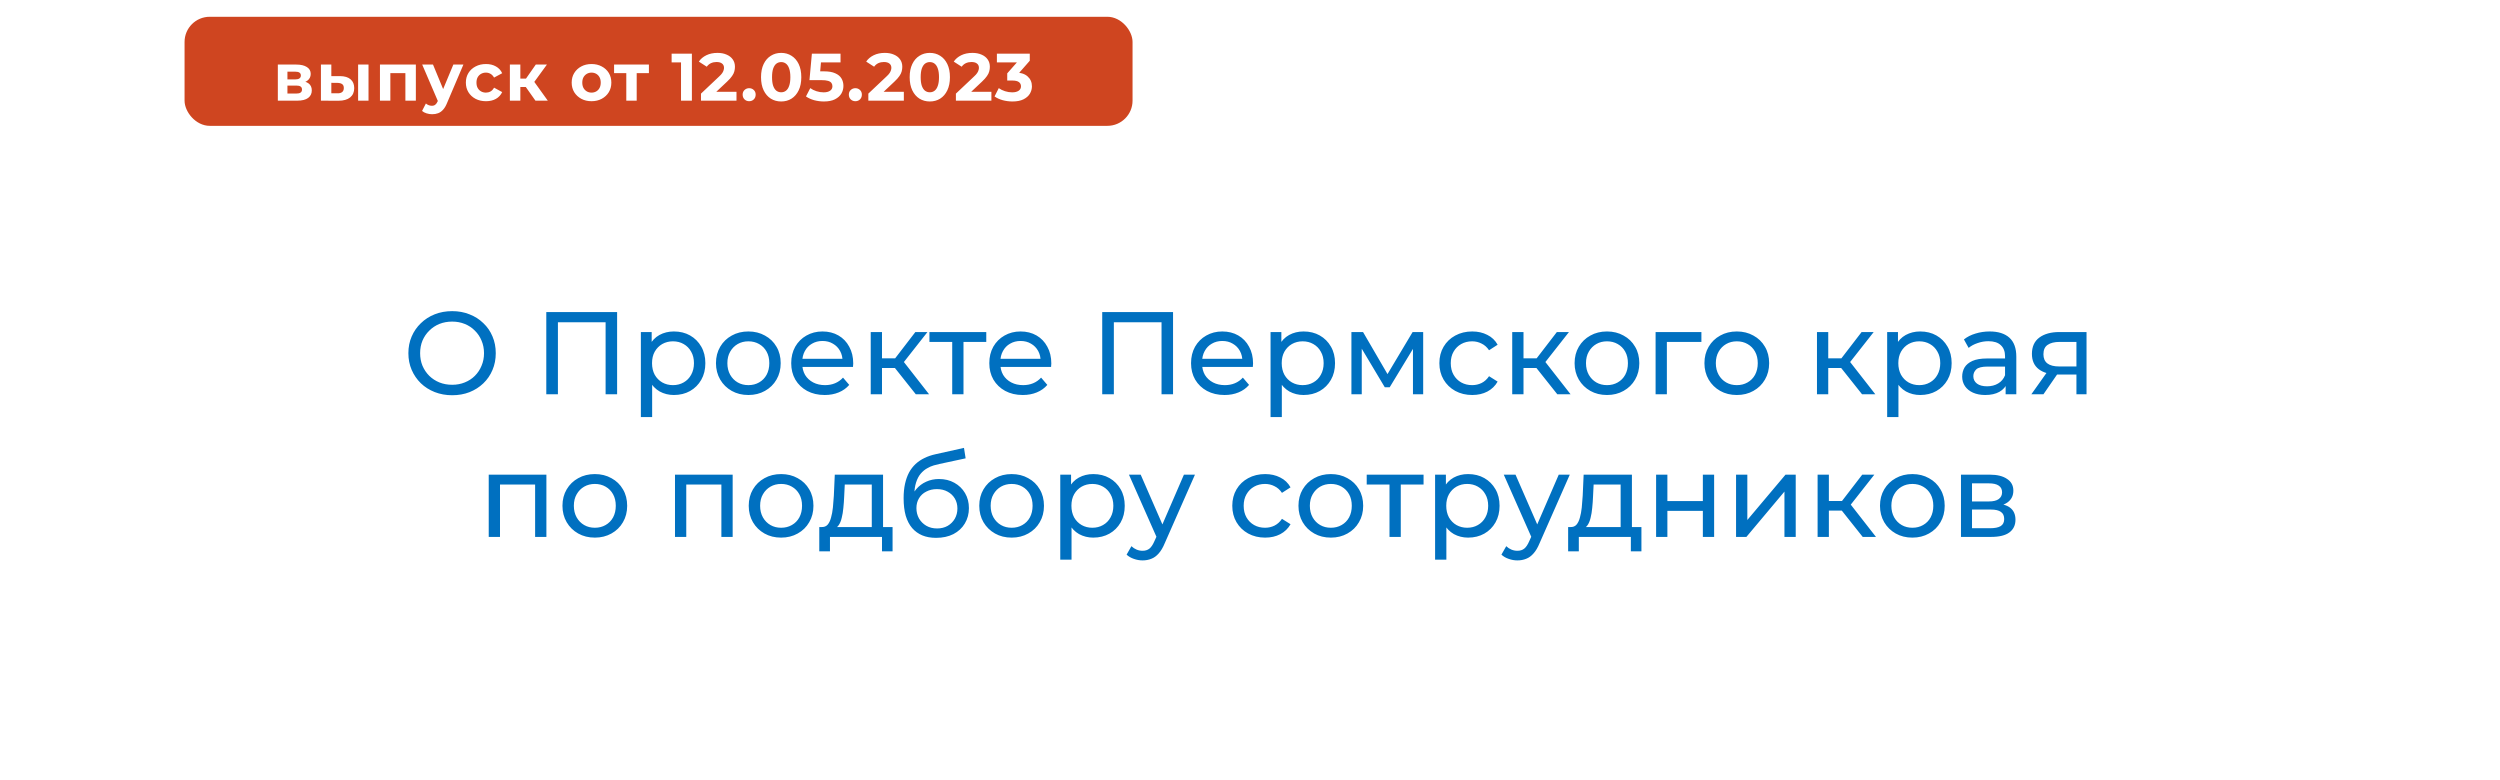 <svg width="298" height="93" viewBox="0 0 298 93" fill="none" xmlns="http://www.w3.org/2000/svg">
<g filter="url(#filter0_d_424_88)">
<rect x="9" y="9" width="280" height="75" rx="10" fill="white"/>
</g>
<path d="M53.901 47.112C53.154 47.112 52.459 46.986 51.815 46.734C51.18 46.482 50.63 46.132 50.163 45.684C49.696 45.227 49.332 44.695 49.071 44.088C48.809 43.481 48.679 42.819 48.679 42.1C48.679 41.381 48.809 40.719 49.071 40.112C49.332 39.505 49.696 38.978 50.163 38.53C50.63 38.073 51.18 37.718 51.815 37.466C52.45 37.214 53.145 37.088 53.901 37.088C54.648 37.088 55.334 37.214 55.959 37.466C56.593 37.709 57.144 38.059 57.611 38.516C58.087 38.964 58.451 39.491 58.703 40.098C58.964 40.705 59.095 41.372 59.095 42.1C59.095 42.828 58.964 43.495 58.703 44.102C58.451 44.709 58.087 45.241 57.611 45.698C57.144 46.146 56.593 46.496 55.959 46.748C55.334 46.991 54.648 47.112 53.901 47.112ZM53.901 45.866C54.442 45.866 54.941 45.773 55.399 45.586C55.865 45.399 56.267 45.138 56.603 44.802C56.948 44.457 57.214 44.055 57.401 43.598C57.597 43.141 57.695 42.641 57.695 42.1C57.695 41.559 57.597 41.059 57.401 40.602C57.214 40.145 56.948 39.748 56.603 39.412C56.267 39.067 55.865 38.801 55.399 38.614C54.941 38.427 54.442 38.334 53.901 38.334C53.35 38.334 52.842 38.427 52.375 38.614C51.917 38.801 51.516 39.067 51.171 39.412C50.825 39.748 50.555 40.145 50.359 40.602C50.172 41.059 50.079 41.559 50.079 42.1C50.079 42.641 50.172 43.141 50.359 43.598C50.555 44.055 50.825 44.457 51.171 44.802C51.516 45.138 51.917 45.399 52.375 45.586C52.842 45.773 53.35 45.866 53.901 45.866ZM65.118 47V37.2H73.56V47H72.188V38.054L72.524 38.418H66.154L66.504 38.054V47H65.118ZM80.326 47.084C79.71 47.084 79.145 46.944 78.632 46.664C78.128 46.375 77.722 45.95 77.414 45.39C77.115 44.83 76.966 44.13 76.966 43.29C76.966 42.45 77.111 41.75 77.4 41.19C77.698 40.63 78.1 40.21 78.604 39.93C79.117 39.65 79.691 39.51 80.326 39.51C81.054 39.51 81.698 39.669 82.258 39.986C82.818 40.303 83.261 40.747 83.588 41.316C83.915 41.876 84.078 42.534 84.078 43.29C84.078 44.046 83.915 44.709 83.588 45.278C83.261 45.847 82.818 46.291 82.258 46.608C81.698 46.925 81.054 47.084 80.326 47.084ZM76.392 49.716V39.58H77.68V41.582L77.596 43.304L77.736 45.026V49.716H76.392ZM80.214 45.908C80.69 45.908 81.115 45.801 81.488 45.586C81.871 45.371 82.169 45.068 82.384 44.676C82.608 44.275 82.72 43.813 82.72 43.29C82.72 42.758 82.608 42.301 82.384 41.918C82.169 41.526 81.871 41.223 81.488 41.008C81.115 40.793 80.69 40.686 80.214 40.686C79.747 40.686 79.323 40.793 78.94 41.008C78.567 41.223 78.268 41.526 78.044 41.918C77.829 42.301 77.722 42.758 77.722 43.29C77.722 43.813 77.829 44.275 78.044 44.676C78.268 45.068 78.567 45.371 78.94 45.586C79.323 45.801 79.747 45.908 80.214 45.908ZM89.209 47.084C88.462 47.084 87.799 46.921 87.221 46.594C86.642 46.267 86.184 45.819 85.849 45.25C85.513 44.671 85.344 44.018 85.344 43.29C85.344 42.553 85.513 41.899 85.849 41.33C86.184 40.761 86.642 40.317 87.221 40C87.799 39.673 88.462 39.51 89.209 39.51C89.946 39.51 90.604 39.673 91.183 40C91.77 40.317 92.228 40.761 92.555 41.33C92.891 41.89 93.058 42.543 93.058 43.29C93.058 44.027 92.891 44.681 92.555 45.25C92.228 45.819 91.77 46.267 91.183 46.594C90.604 46.921 89.946 47.084 89.209 47.084ZM89.209 45.908C89.684 45.908 90.109 45.801 90.483 45.586C90.865 45.371 91.164 45.068 91.379 44.676C91.593 44.275 91.701 43.813 91.701 43.29C91.701 42.758 91.593 42.301 91.379 41.918C91.164 41.526 90.865 41.223 90.483 41.008C90.109 40.793 89.684 40.686 89.209 40.686C88.733 40.686 88.308 40.793 87.934 41.008C87.561 41.223 87.263 41.526 87.038 41.918C86.814 42.301 86.703 42.758 86.703 43.29C86.703 43.813 86.814 44.275 87.038 44.676C87.263 45.068 87.561 45.371 87.934 45.586C88.308 45.801 88.733 45.908 89.209 45.908ZM98.303 47.084C97.51 47.084 96.81 46.921 96.203 46.594C95.606 46.267 95.139 45.819 94.803 45.25C94.477 44.681 94.313 44.027 94.313 43.29C94.313 42.553 94.472 41.899 94.789 41.33C95.116 40.761 95.559 40.317 96.119 40C96.689 39.673 97.328 39.51 98.037 39.51C98.756 39.51 99.391 39.669 99.941 39.986C100.492 40.303 100.921 40.751 101.229 41.33C101.547 41.899 101.705 42.567 101.705 43.332C101.705 43.388 101.701 43.453 101.691 43.528C101.691 43.603 101.687 43.673 101.677 43.738H95.363V42.772H100.977L100.431 43.108C100.441 42.632 100.343 42.207 100.137 41.834C99.932 41.461 99.647 41.171 99.283 40.966C98.929 40.751 98.513 40.644 98.037 40.644C97.571 40.644 97.155 40.751 96.791 40.966C96.427 41.171 96.143 41.465 95.937 41.848C95.732 42.221 95.629 42.651 95.629 43.136V43.36C95.629 43.855 95.741 44.298 95.965 44.69C96.199 45.073 96.521 45.371 96.931 45.586C97.342 45.801 97.813 45.908 98.345 45.908C98.784 45.908 99.181 45.833 99.535 45.684C99.899 45.535 100.217 45.311 100.487 45.012L101.229 45.88C100.893 46.272 100.473 46.571 99.969 46.776C99.475 46.981 98.919 47.084 98.303 47.084ZM109.166 47L106.296 43.388L107.402 42.716L110.748 47H109.166ZM103.79 47V39.58H105.134V47H103.79ZM104.728 43.864V42.716H107.178V43.864H104.728ZM107.514 43.444L106.268 43.276L109.11 39.58H110.552L107.514 43.444ZM113.504 47V40.406L113.84 40.756H110.788V39.58H117.564V40.756H114.526L114.848 40.406V47H113.504ZM121.915 47.084C121.121 47.084 120.421 46.921 119.815 46.594C119.217 46.267 118.751 45.819 118.415 45.25C118.088 44.681 117.925 44.027 117.925 43.29C117.925 42.553 118.083 41.899 118.401 41.33C118.727 40.761 119.171 40.317 119.731 40C120.3 39.673 120.939 39.51 121.649 39.51C122.367 39.51 123.002 39.669 123.553 39.986C124.103 40.303 124.533 40.751 124.841 41.33C125.158 41.899 125.317 42.567 125.317 43.332C125.317 43.388 125.312 43.453 125.303 43.528C125.303 43.603 125.298 43.673 125.289 43.738H118.975V42.772H124.589L124.043 43.108C124.052 42.632 123.954 42.207 123.749 41.834C123.543 41.461 123.259 41.171 122.895 40.966C122.54 40.751 122.125 40.644 121.649 40.644C121.182 40.644 120.767 40.751 120.403 40.966C120.039 41.171 119.754 41.465 119.549 41.848C119.343 42.221 119.241 42.651 119.241 43.136V43.36C119.241 43.855 119.353 44.298 119.577 44.69C119.81 45.073 120.132 45.371 120.543 45.586C120.953 45.801 121.425 45.908 121.957 45.908C122.395 45.908 122.792 45.833 123.147 45.684C123.511 45.535 123.828 45.311 124.099 45.012L124.841 45.88C124.505 46.272 124.085 46.571 123.581 46.776C123.086 46.981 122.531 47.084 121.915 47.084ZM131.385 47V37.2H139.827V47H138.455V38.054L138.791 38.418H132.421L132.771 38.054V47H131.385ZM145.963 47.084C145.17 47.084 144.47 46.921 143.863 46.594C143.266 46.267 142.799 45.819 142.463 45.25C142.137 44.681 141.973 44.027 141.973 43.29C141.973 42.553 142.132 41.899 142.449 41.33C142.776 40.761 143.219 40.317 143.779 40C144.349 39.673 144.988 39.51 145.697 39.51C146.416 39.51 147.051 39.669 147.601 39.986C148.152 40.303 148.581 40.751 148.889 41.33C149.207 41.899 149.365 42.567 149.365 43.332C149.365 43.388 149.361 43.453 149.351 43.528C149.351 43.603 149.347 43.673 149.337 43.738H143.023V42.772H148.637L148.091 43.108C148.101 42.632 148.003 42.207 147.797 41.834C147.592 41.461 147.307 41.171 146.943 40.966C146.589 40.751 146.173 40.644 145.697 40.644C145.231 40.644 144.815 40.751 144.451 40.966C144.087 41.171 143.803 41.465 143.597 41.848C143.392 42.221 143.289 42.651 143.289 43.136V43.36C143.289 43.855 143.401 44.298 143.625 44.69C143.859 45.073 144.181 45.371 144.591 45.586C145.002 45.801 145.473 45.908 146.005 45.908C146.444 45.908 146.841 45.833 147.195 45.684C147.559 45.535 147.877 45.311 148.147 45.012L148.889 45.88C148.553 46.272 148.133 46.571 147.629 46.776C147.135 46.981 146.579 47.084 145.963 47.084ZM155.384 47.084C154.768 47.084 154.204 46.944 153.69 46.664C153.186 46.375 152.78 45.95 152.472 45.39C152.174 44.83 152.024 44.13 152.024 43.29C152.024 42.45 152.169 41.75 152.458 41.19C152.757 40.63 153.158 40.21 153.662 39.93C154.176 39.65 154.75 39.51 155.384 39.51C156.112 39.51 156.756 39.669 157.316 39.986C157.876 40.303 158.32 40.747 158.646 41.316C158.973 41.876 159.136 42.534 159.136 43.29C159.136 44.046 158.973 44.709 158.646 45.278C158.32 45.847 157.876 46.291 157.316 46.608C156.756 46.925 156.112 47.084 155.384 47.084ZM151.45 49.716V39.58H152.738V41.582L152.654 43.304L152.794 45.026V49.716H151.45ZM155.272 45.908C155.748 45.908 156.173 45.801 156.546 45.586C156.929 45.371 157.228 45.068 157.442 44.676C157.666 44.275 157.778 43.813 157.778 43.29C157.778 42.758 157.666 42.301 157.442 41.918C157.228 41.526 156.929 41.223 156.546 41.008C156.173 40.793 155.748 40.686 155.272 40.686C154.806 40.686 154.381 40.793 153.998 41.008C153.625 41.223 153.326 41.526 153.102 41.918C152.888 42.301 152.78 42.758 152.78 43.29C152.78 43.813 152.888 44.275 153.102 44.676C153.326 45.068 153.625 45.371 153.998 45.586C154.381 45.801 154.806 45.908 155.272 45.908ZM161.089 47V39.58H162.475L165.667 45.068H165.107L168.383 39.58H169.643V47H168.425V41.092L168.649 41.218L165.653 46.16H165.065L162.055 41.12L162.321 41.064V47H161.089ZM175.493 47.084C174.737 47.084 174.06 46.921 173.463 46.594C172.875 46.267 172.413 45.819 172.077 45.25C171.741 44.681 171.573 44.027 171.573 43.29C171.573 42.553 171.741 41.899 172.077 41.33C172.413 40.761 172.875 40.317 173.463 40C174.06 39.673 174.737 39.51 175.493 39.51C176.165 39.51 176.762 39.645 177.285 39.916C177.817 40.177 178.228 40.569 178.517 41.092L177.495 41.75C177.252 41.386 176.954 41.12 176.599 40.952C176.254 40.775 175.88 40.686 175.479 40.686C174.994 40.686 174.56 40.793 174.177 41.008C173.794 41.223 173.491 41.526 173.267 41.918C173.043 42.301 172.931 42.758 172.931 43.29C172.931 43.822 173.043 44.284 173.267 44.676C173.491 45.068 173.794 45.371 174.177 45.586C174.56 45.801 174.994 45.908 175.479 45.908C175.88 45.908 176.254 45.824 176.599 45.656C176.954 45.479 177.252 45.208 177.495 44.844L178.517 45.488C178.228 46.001 177.817 46.398 177.285 46.678C176.762 46.949 176.165 47.084 175.493 47.084ZM185.633 47L182.763 43.388L183.869 42.716L187.215 47H185.633ZM180.257 47V39.58H181.601V47H180.257ZM181.195 43.864V42.716H183.645V43.864H181.195ZM183.981 43.444L182.735 43.276L185.577 39.58H187.019L183.981 43.444ZM191.556 47.084C190.81 47.084 190.147 46.921 189.568 46.594C188.99 46.267 188.532 45.819 188.196 45.25C187.86 44.671 187.692 44.018 187.692 43.29C187.692 42.553 187.86 41.899 188.196 41.33C188.532 40.761 188.99 40.317 189.568 40C190.147 39.673 190.81 39.51 191.556 39.51C192.294 39.51 192.952 39.673 193.53 40C194.118 40.317 194.576 40.761 194.902 41.33C195.238 41.89 195.406 42.543 195.406 43.29C195.406 44.027 195.238 44.681 194.902 45.25C194.576 45.819 194.118 46.267 193.53 46.594C192.952 46.921 192.294 47.084 191.556 47.084ZM191.556 45.908C192.032 45.908 192.457 45.801 192.83 45.586C193.213 45.371 193.512 45.068 193.726 44.676C193.941 44.275 194.048 43.813 194.048 43.29C194.048 42.758 193.941 42.301 193.726 41.918C193.512 41.526 193.213 41.223 192.83 41.008C192.457 40.793 192.032 40.686 191.556 40.686C191.08 40.686 190.656 40.793 190.282 41.008C189.909 41.223 189.61 41.526 189.386 41.918C189.162 42.301 189.05 42.758 189.05 43.29C189.05 43.813 189.162 44.275 189.386 44.676C189.61 45.068 189.909 45.371 190.282 45.586C190.656 45.801 191.08 45.908 191.556 45.908ZM197.347 47V39.58H202.807V40.756H198.369L198.691 40.448V47H197.347ZM207.033 47.084C206.286 47.084 205.623 46.921 205.045 46.594C204.466 46.267 204.009 45.819 203.673 45.25C203.337 44.671 203.169 44.018 203.169 43.29C203.169 42.553 203.337 41.899 203.673 41.33C204.009 40.761 204.466 40.317 205.045 40C205.623 39.673 206.286 39.51 207.033 39.51C207.77 39.51 208.428 39.673 209.007 40C209.595 40.317 210.052 40.761 210.379 41.33C210.715 41.89 210.883 42.543 210.883 43.29C210.883 44.027 210.715 44.681 210.379 45.25C210.052 45.819 209.595 46.267 209.007 46.594C208.428 46.921 207.77 47.084 207.033 47.084ZM207.033 45.908C207.509 45.908 207.933 45.801 208.307 45.586C208.689 45.371 208.988 45.068 209.203 44.676C209.417 44.275 209.525 43.813 209.525 43.29C209.525 42.758 209.417 42.301 209.203 41.918C208.988 41.526 208.689 41.223 208.307 41.008C207.933 40.793 207.509 40.686 207.033 40.686C206.557 40.686 206.132 40.793 205.759 41.008C205.385 41.223 205.087 41.526 204.863 41.918C204.639 42.301 204.527 42.758 204.527 43.29C204.527 43.813 204.639 44.275 204.863 44.676C205.087 45.068 205.385 45.371 205.759 45.586C206.132 45.801 206.557 45.908 207.033 45.908ZM221.959 47L219.089 43.388L220.195 42.716L223.541 47H221.959ZM216.583 47V39.58H217.927V47H216.583ZM217.521 43.864V42.716H219.971V43.864H217.521ZM220.307 43.444L219.061 43.276L221.903 39.58H223.345L220.307 43.444ZM228.884 47.084C228.268 47.084 227.704 46.944 227.19 46.664C226.686 46.375 226.28 45.95 225.972 45.39C225.674 44.83 225.524 44.13 225.524 43.29C225.524 42.45 225.669 41.75 225.958 41.19C226.257 40.63 226.658 40.21 227.162 39.93C227.676 39.65 228.25 39.51 228.884 39.51C229.612 39.51 230.256 39.669 230.816 39.986C231.376 40.303 231.82 40.747 232.146 41.316C232.473 41.876 232.636 42.534 232.636 43.29C232.636 44.046 232.473 44.709 232.146 45.278C231.82 45.847 231.376 46.291 230.816 46.608C230.256 46.925 229.612 47.084 228.884 47.084ZM224.95 49.716V39.58H226.238V41.582L226.154 43.304L226.294 45.026V49.716H224.95ZM228.772 45.908C229.248 45.908 229.673 45.801 230.046 45.586C230.429 45.371 230.728 45.068 230.942 44.676C231.166 44.275 231.278 43.813 231.278 43.29C231.278 42.758 231.166 42.301 230.942 41.918C230.728 41.526 230.429 41.223 230.046 41.008C229.673 40.793 229.248 40.686 228.772 40.686C228.306 40.686 227.881 40.793 227.498 41.008C227.125 41.223 226.826 41.526 226.602 41.918C226.388 42.301 226.28 42.758 226.28 43.29C226.28 43.813 226.388 44.275 226.602 44.676C226.826 45.068 227.125 45.371 227.498 45.586C227.881 45.801 228.306 45.908 228.772 45.908ZM239.071 47V45.432L239.001 45.138V42.464C239.001 41.895 238.833 41.456 238.497 41.148C238.17 40.831 237.675 40.672 237.013 40.672C236.574 40.672 236.145 40.747 235.725 40.896C235.305 41.036 234.95 41.227 234.661 41.47L234.101 40.462C234.483 40.154 234.941 39.921 235.473 39.762C236.014 39.594 236.579 39.51 237.167 39.51C238.184 39.51 238.968 39.757 239.519 40.252C240.069 40.747 240.345 41.503 240.345 42.52V47H239.071ZM236.635 47.084C236.084 47.084 235.599 46.991 235.179 46.804C234.768 46.617 234.451 46.361 234.227 46.034C234.003 45.698 233.891 45.32 233.891 44.9C233.891 44.499 233.984 44.135 234.171 43.808C234.367 43.481 234.679 43.22 235.109 43.024C235.547 42.828 236.135 42.73 236.873 42.73H239.225V43.696H236.929C236.257 43.696 235.804 43.808 235.571 44.032C235.337 44.256 235.221 44.527 235.221 44.844C235.221 45.208 235.365 45.502 235.655 45.726C235.944 45.941 236.345 46.048 236.859 46.048C237.363 46.048 237.801 45.936 238.175 45.712C238.557 45.488 238.833 45.161 239.001 44.732L239.267 45.656C239.089 46.095 238.777 46.445 238.329 46.706C237.881 46.958 237.316 47.084 236.635 47.084ZM247.511 47V44.396L247.721 44.648H245.355C244.366 44.648 243.591 44.438 243.031 44.018C242.48 43.598 242.205 42.987 242.205 42.184C242.205 41.325 242.499 40.677 243.087 40.238C243.684 39.799 244.478 39.58 245.467 39.58H248.715V47H247.511ZM242.135 47L244.151 44.158H245.537L243.577 47H242.135ZM247.511 43.976V40.378L247.721 40.756H245.509C244.893 40.756 244.417 40.873 244.081 41.106C243.745 41.33 243.577 41.703 243.577 42.226C243.577 43.197 244.202 43.682 245.453 43.682H247.721L247.511 43.976ZM58.256 64V56.58H65.13V64H63.786V57.42L64.108 57.756H59.278L59.6 57.42V64H58.256ZM70.909 64.084C70.162 64.084 69.499 63.921 68.921 63.594C68.342 63.267 67.885 62.819 67.549 62.25C67.213 61.671 67.045 61.018 67.045 60.29C67.045 59.553 67.213 58.899 67.549 58.33C67.885 57.761 68.342 57.317 68.921 57C69.499 56.673 70.162 56.51 70.909 56.51C71.646 56.51 72.304 56.673 72.883 57C73.471 57.317 73.928 57.761 74.255 58.33C74.591 58.89 74.759 59.543 74.759 60.29C74.759 61.027 74.591 61.681 74.255 62.25C73.928 62.819 73.471 63.267 72.883 63.594C72.304 63.921 71.646 64.084 70.909 64.084ZM70.909 62.908C71.385 62.908 71.809 62.801 72.183 62.586C72.565 62.371 72.864 62.068 73.079 61.676C73.293 61.275 73.401 60.813 73.401 60.29C73.401 59.758 73.293 59.301 73.079 58.918C72.864 58.526 72.565 58.223 72.183 58.008C71.809 57.793 71.385 57.686 70.909 57.686C70.433 57.686 70.008 57.793 69.635 58.008C69.261 58.223 68.963 58.526 68.739 58.918C68.515 59.301 68.403 59.758 68.403 60.29C68.403 60.813 68.515 61.275 68.739 61.676C68.963 62.068 69.261 62.371 69.635 62.586C70.008 62.801 70.433 62.908 70.909 62.908ZM80.459 64V56.58H87.333V64H85.989V57.42L86.311 57.756H81.481L81.803 57.42V64H80.459ZM93.112 64.084C92.365 64.084 91.703 63.921 91.124 63.594C90.545 63.267 90.088 62.819 89.752 62.25C89.416 61.671 89.248 61.018 89.248 60.29C89.248 59.553 89.416 58.899 89.752 58.33C90.088 57.761 90.545 57.317 91.124 57C91.703 56.673 92.365 56.51 93.112 56.51C93.849 56.51 94.507 56.673 95.086 57C95.674 57.317 96.131 57.761 96.458 58.33C96.794 58.89 96.962 59.543 96.962 60.29C96.962 61.027 96.794 61.681 96.458 62.25C96.131 62.819 95.674 63.267 95.086 63.594C94.507 63.921 93.849 64.084 93.112 64.084ZM93.112 62.908C93.588 62.908 94.013 62.801 94.386 62.586C94.769 62.371 95.067 62.068 95.282 61.676C95.496 61.275 95.604 60.813 95.604 60.29C95.604 59.758 95.496 59.301 95.282 58.918C95.067 58.526 94.769 58.223 94.386 58.008C94.013 57.793 93.588 57.686 93.112 57.686C92.636 57.686 92.211 57.793 91.838 58.008C91.465 58.223 91.166 58.526 90.942 58.918C90.718 59.301 90.606 59.758 90.606 60.29C90.606 60.813 90.718 61.275 90.942 61.676C91.166 62.068 91.465 62.371 91.838 62.586C92.211 62.801 92.636 62.908 93.112 62.908ZM103.916 63.37V57.756H100.696L100.626 59.184C100.607 59.651 100.575 60.103 100.528 60.542C100.491 60.971 100.425 61.368 100.332 61.732C100.248 62.096 100.122 62.395 99.954 62.628C99.786 62.861 99.562 63.006 99.282 63.062L97.952 62.824C98.241 62.833 98.475 62.74 98.652 62.544C98.829 62.339 98.965 62.059 99.058 61.704C99.161 61.349 99.235 60.948 99.282 60.5C99.329 60.043 99.366 59.571 99.394 59.086L99.506 56.58H105.26V63.37H103.916ZM97.658 65.722V62.824H106.394V65.722H105.134V64H98.932V65.722H97.658ZM111.575 64.112C110.959 64.112 110.413 64.014 109.937 63.818C109.47 63.622 109.069 63.333 108.733 62.95C108.397 62.558 108.14 62.068 107.963 61.48C107.795 60.883 107.711 60.183 107.711 59.38C107.711 58.745 107.767 58.176 107.879 57.672C107.991 57.168 108.149 56.72 108.355 56.328C108.569 55.936 108.831 55.595 109.139 55.306C109.456 55.017 109.811 54.779 110.203 54.592C110.604 54.396 111.043 54.247 111.519 54.144L114.907 53.388L115.103 54.634L111.981 55.306C111.794 55.343 111.57 55.399 111.309 55.474C111.047 55.549 110.781 55.665 110.511 55.824C110.24 55.973 109.988 56.183 109.755 56.454C109.521 56.725 109.335 57.079 109.195 57.518C109.055 57.947 108.985 58.479 108.985 59.114C108.985 59.291 108.989 59.427 108.999 59.52C109.008 59.613 109.017 59.707 109.027 59.8C109.045 59.893 109.059 60.033 109.069 60.22L108.509 59.646C108.658 59.133 108.896 58.685 109.223 58.302C109.549 57.919 109.941 57.625 110.399 57.42C110.865 57.205 111.374 57.098 111.925 57.098C112.615 57.098 113.227 57.247 113.759 57.546C114.3 57.845 114.725 58.255 115.033 58.778C115.341 59.301 115.495 59.898 115.495 60.57C115.495 61.251 115.331 61.863 115.005 62.404C114.687 62.936 114.235 63.356 113.647 63.664C113.059 63.963 112.368 64.112 111.575 64.112ZM111.701 62.992C112.177 62.992 112.597 62.889 112.961 62.684C113.325 62.469 113.609 62.185 113.815 61.83C114.02 61.466 114.123 61.06 114.123 60.612C114.123 60.164 114.02 59.767 113.815 59.422C113.609 59.077 113.325 58.806 112.961 58.61C112.597 58.405 112.167 58.302 111.673 58.302C111.206 58.302 110.786 58.4 110.413 58.596C110.039 58.783 109.75 59.049 109.545 59.394C109.339 59.73 109.237 60.122 109.237 60.57C109.237 61.018 109.339 61.429 109.545 61.802C109.759 62.166 110.049 62.455 110.413 62.67C110.786 62.885 111.215 62.992 111.701 62.992ZM120.592 64.084C119.846 64.084 119.183 63.921 118.604 63.594C118.026 63.267 117.568 62.819 117.232 62.25C116.896 61.671 116.728 61.018 116.728 60.29C116.728 59.553 116.896 58.899 117.232 58.33C117.568 57.761 118.026 57.317 118.604 57C119.183 56.673 119.846 56.51 120.592 56.51C121.33 56.51 121.988 56.673 122.566 57C123.154 57.317 123.612 57.761 123.938 58.33C124.274 58.89 124.442 59.543 124.442 60.29C124.442 61.027 124.274 61.681 123.938 62.25C123.612 62.819 123.154 63.267 122.566 63.594C121.988 63.921 121.33 64.084 120.592 64.084ZM120.592 62.908C121.068 62.908 121.493 62.801 121.866 62.586C122.249 62.371 122.548 62.068 122.762 61.676C122.977 61.275 123.084 60.813 123.084 60.29C123.084 59.758 122.977 59.301 122.762 58.918C122.548 58.526 122.249 58.223 121.866 58.008C121.493 57.793 121.068 57.686 120.592 57.686C120.116 57.686 119.692 57.793 119.318 58.008C118.945 58.223 118.646 58.526 118.422 58.918C118.198 59.301 118.086 59.758 118.086 60.29C118.086 60.813 118.198 61.275 118.422 61.676C118.646 62.068 118.945 62.371 119.318 62.586C119.692 62.801 120.116 62.908 120.592 62.908ZM130.317 64.084C129.701 64.084 129.136 63.944 128.623 63.664C128.119 63.375 127.713 62.95 127.405 62.39C127.106 61.83 126.957 61.13 126.957 60.29C126.957 59.45 127.102 58.75 127.391 58.19C127.69 57.63 128.091 57.21 128.595 56.93C129.108 56.65 129.682 56.51 130.317 56.51C131.045 56.51 131.689 56.669 132.249 56.986C132.809 57.303 133.252 57.747 133.579 58.316C133.906 58.876 134.069 59.534 134.069 60.29C134.069 61.046 133.906 61.709 133.579 62.278C133.252 62.847 132.809 63.291 132.249 63.608C131.689 63.925 131.045 64.084 130.317 64.084ZM126.383 66.716V56.58H127.671V58.582L127.587 60.304L127.727 62.026V66.716H126.383ZM130.205 62.908C130.681 62.908 131.106 62.801 131.479 62.586C131.862 62.371 132.16 62.068 132.375 61.676C132.599 61.275 132.711 60.813 132.711 60.29C132.711 59.758 132.599 59.301 132.375 58.918C132.16 58.526 131.862 58.223 131.479 58.008C131.106 57.793 130.681 57.686 130.205 57.686C129.738 57.686 129.314 57.793 128.931 58.008C128.558 58.223 128.259 58.526 128.035 58.918C127.82 59.301 127.713 59.758 127.713 60.29C127.713 60.813 127.82 61.275 128.035 61.676C128.259 62.068 128.558 62.371 128.931 62.586C129.314 62.801 129.738 62.908 130.205 62.908ZM136.195 66.8C135.84 66.8 135.495 66.739 135.159 66.618C134.823 66.506 134.533 66.338 134.291 66.114L134.865 65.106C135.051 65.283 135.257 65.419 135.481 65.512C135.705 65.605 135.943 65.652 136.195 65.652C136.521 65.652 136.792 65.568 137.007 65.4C137.221 65.232 137.422 64.933 137.609 64.504L138.071 63.482L138.211 63.314L141.123 56.58H142.439L138.841 64.742C138.626 65.265 138.383 65.675 138.113 65.974C137.851 66.273 137.562 66.483 137.245 66.604C136.927 66.735 136.577 66.8 136.195 66.8ZM137.959 64.238L134.571 56.58H135.971L138.855 63.188L137.959 64.238ZM150.808 64.084C150.052 64.084 149.376 63.921 148.778 63.594C148.19 63.267 147.728 62.819 147.392 62.25C147.056 61.681 146.888 61.027 146.888 60.29C146.888 59.553 147.056 58.899 147.392 58.33C147.728 57.761 148.19 57.317 148.778 57C149.376 56.673 150.052 56.51 150.808 56.51C151.48 56.51 152.078 56.645 152.6 56.916C153.132 57.177 153.543 57.569 153.832 58.092L152.81 58.75C152.568 58.386 152.269 58.12 151.914 57.952C151.569 57.775 151.196 57.686 150.794 57.686C150.309 57.686 149.875 57.793 149.492 58.008C149.11 58.223 148.806 58.526 148.582 58.918C148.358 59.301 148.246 59.758 148.246 60.29C148.246 60.822 148.358 61.284 148.582 61.676C148.806 62.068 149.11 62.371 149.492 62.586C149.875 62.801 150.309 62.908 150.794 62.908C151.196 62.908 151.569 62.824 151.914 62.656C152.269 62.479 152.568 62.208 152.81 61.844L153.832 62.488C153.543 63.001 153.132 63.398 152.6 63.678C152.078 63.949 151.48 64.084 150.808 64.084ZM158.641 64.084C157.894 64.084 157.232 63.921 156.653 63.594C156.074 63.267 155.617 62.819 155.281 62.25C154.945 61.671 154.777 61.018 154.777 60.29C154.777 59.553 154.945 58.899 155.281 58.33C155.617 57.761 156.074 57.317 156.653 57C157.232 56.673 157.894 56.51 158.641 56.51C159.378 56.51 160.036 56.673 160.615 57C161.203 57.317 161.66 57.761 161.987 58.33C162.323 58.89 162.491 59.543 162.491 60.29C162.491 61.027 162.323 61.681 161.987 62.25C161.66 62.819 161.203 63.267 160.615 63.594C160.036 63.921 159.378 64.084 158.641 64.084ZM158.641 62.908C159.117 62.908 159.542 62.801 159.915 62.586C160.298 62.371 160.596 62.068 160.811 61.676C161.026 61.275 161.133 60.813 161.133 60.29C161.133 59.758 161.026 59.301 160.811 58.918C160.596 58.526 160.298 58.223 159.915 58.008C159.542 57.793 159.117 57.686 158.641 57.686C158.165 57.686 157.74 57.793 157.367 58.008C156.994 58.223 156.695 58.526 156.471 58.918C156.247 59.301 156.135 59.758 156.135 60.29C156.135 60.813 156.247 61.275 156.471 61.676C156.695 62.068 156.994 62.371 157.367 62.586C157.74 62.801 158.165 62.908 158.641 62.908ZM165.628 64V57.406L165.964 57.756H162.912V56.58H169.688V57.756H166.65L166.972 57.406V64H165.628ZM174.997 64.084C174.381 64.084 173.816 63.944 173.303 63.664C172.799 63.375 172.393 62.95 172.085 62.39C171.786 61.83 171.637 61.13 171.637 60.29C171.637 59.45 171.781 58.75 172.071 58.19C172.369 57.63 172.771 57.21 173.275 56.93C173.788 56.65 174.362 56.51 174.997 56.51C175.725 56.51 176.369 56.669 176.929 56.986C177.489 57.303 177.932 57.747 178.259 58.316C178.585 58.876 178.749 59.534 178.749 60.29C178.749 61.046 178.585 61.709 178.259 62.278C177.932 62.847 177.489 63.291 176.929 63.608C176.369 63.925 175.725 64.084 174.997 64.084ZM171.063 66.716V56.58H172.351V58.582L172.267 60.304L172.407 62.026V66.716H171.063ZM174.885 62.908C175.361 62.908 175.785 62.801 176.159 62.586C176.541 62.371 176.84 62.068 177.055 61.676C177.279 61.275 177.391 60.813 177.391 60.29C177.391 59.758 177.279 59.301 177.055 58.918C176.84 58.526 176.541 58.223 176.159 58.008C175.785 57.793 175.361 57.686 174.885 57.686C174.418 57.686 173.993 57.793 173.611 58.008C173.237 58.223 172.939 58.526 172.715 58.918C172.5 59.301 172.393 59.758 172.393 60.29C172.393 60.813 172.5 61.275 172.715 61.676C172.939 62.068 173.237 62.371 173.611 62.586C173.993 62.801 174.418 62.908 174.885 62.908ZM180.874 66.8C180.52 66.8 180.174 66.739 179.838 66.618C179.502 66.506 179.213 66.338 178.97 66.114L179.544 65.106C179.731 65.283 179.936 65.419 180.16 65.512C180.384 65.605 180.622 65.652 180.874 65.652C181.201 65.652 181.472 65.568 181.686 65.4C181.901 65.232 182.102 64.933 182.288 64.504L182.75 63.482L182.89 63.314L185.802 56.58H187.118L183.52 64.742C183.306 65.265 183.063 65.675 182.792 65.974C182.531 66.273 182.242 66.483 181.924 66.604C181.607 66.735 181.257 66.8 180.874 66.8ZM182.638 64.238L179.25 56.58H180.65L183.534 63.188L182.638 64.238ZM193.18 63.37V57.756H189.96L189.89 59.184C189.871 59.651 189.838 60.103 189.792 60.542C189.754 60.971 189.689 61.368 189.596 61.732C189.512 62.096 189.386 62.395 189.218 62.628C189.05 62.861 188.826 63.006 188.546 63.062L187.216 62.824C187.505 62.833 187.738 62.74 187.916 62.544C188.093 62.339 188.228 62.059 188.322 61.704C188.424 61.349 188.499 60.948 188.546 60.5C188.592 60.043 188.63 59.571 188.658 59.086L188.77 56.58H194.524V63.37H193.18ZM186.922 65.722V62.824H195.658V65.722H194.398V64H188.196V65.722H186.922ZM197.408 64V56.58H198.752V59.73H202.98V56.58H204.324V64H202.98V60.892H198.752V64H197.408ZM206.938 64V56.58H208.282V61.984L212.832 56.58H214.05V64H212.706V58.596L208.17 64H206.938ZM222.034 64L219.164 60.388L220.27 59.716L223.616 64H222.034ZM216.658 64V56.58H218.002V64H216.658ZM217.596 60.864V59.716H220.046V60.864H217.596ZM220.382 60.444L219.136 60.276L221.978 56.58H223.42L220.382 60.444ZM227.958 64.084C227.211 64.084 226.548 63.921 225.97 63.594C225.391 63.267 224.934 62.819 224.598 62.25C224.262 61.671 224.094 61.018 224.094 60.29C224.094 59.553 224.262 58.899 224.598 58.33C224.934 57.761 225.391 57.317 225.97 57C226.548 56.673 227.211 56.51 227.958 56.51C228.695 56.51 229.353 56.673 229.932 57C230.52 57.317 230.977 57.761 231.304 58.33C231.64 58.89 231.808 59.543 231.808 60.29C231.808 61.027 231.64 61.681 231.304 62.25C230.977 62.819 230.52 63.267 229.932 63.594C229.353 63.921 228.695 64.084 227.958 64.084ZM227.958 62.908C228.434 62.908 228.858 62.801 229.232 62.586C229.614 62.371 229.913 62.068 230.128 61.676C230.342 61.275 230.45 60.813 230.45 60.29C230.45 59.758 230.342 59.301 230.128 58.918C229.913 58.526 229.614 58.223 229.232 58.008C228.858 57.793 228.434 57.686 227.958 57.686C227.482 57.686 227.057 57.793 226.684 58.008C226.31 58.223 226.012 58.526 225.788 58.918C225.564 59.301 225.452 59.758 225.452 60.29C225.452 60.813 225.564 61.275 225.788 61.676C226.012 62.068 226.31 62.371 226.684 62.586C227.057 62.801 227.482 62.908 227.958 62.908ZM233.748 64V56.58H237.192C238.06 56.58 238.742 56.748 239.236 57.084C239.74 57.411 239.992 57.877 239.992 58.484C239.992 59.091 239.754 59.562 239.278 59.898C238.812 60.225 238.191 60.388 237.416 60.388L237.626 60.024C238.513 60.024 239.171 60.187 239.6 60.514C240.03 60.841 240.244 61.321 240.244 61.956C240.244 62.6 240.002 63.104 239.516 63.468C239.04 63.823 238.308 64 237.318 64H233.748ZM235.064 62.964H237.22C237.78 62.964 238.2 62.88 238.48 62.712C238.76 62.535 238.9 62.255 238.9 61.872C238.9 61.48 238.77 61.195 238.508 61.018C238.256 60.831 237.855 60.738 237.304 60.738H235.064V62.964ZM235.064 59.772H237.08C237.594 59.772 237.981 59.679 238.242 59.492C238.513 59.296 238.648 59.025 238.648 58.68C238.648 58.325 238.513 58.059 238.242 57.882C237.981 57.705 237.594 57.616 237.08 57.616H235.064V59.772Z" fill="#0070C0"/>
<rect x="22" y="2" width="113" height="13" rx="3" fill="#CF4520"/>
<path d="M33.118 12V7.696H35.318C35.857 7.696 36.278 7.795 36.582 7.992C36.886 8.184 37.038 8.456 37.038 8.808C37.038 9.16 36.894 9.437 36.606 9.64C36.323 9.837 35.947 9.936 35.478 9.936L35.606 9.648C36.129 9.648 36.518 9.744 36.774 9.936C37.035 10.128 37.166 10.408 37.166 10.776C37.166 11.155 37.022 11.453 36.734 11.672C36.446 11.891 36.006 12 35.414 12H33.118ZM34.262 11.152H35.31C35.539 11.152 35.71 11.115 35.822 11.04C35.939 10.96 35.998 10.84 35.998 10.68C35.998 10.515 35.945 10.395 35.838 10.32C35.731 10.24 35.563 10.2 35.334 10.2H34.262V11.152ZM34.262 9.464H35.206C35.425 9.464 35.587 9.424 35.694 9.344C35.806 9.264 35.862 9.149 35.862 9C35.862 8.845 35.806 8.731 35.694 8.656C35.587 8.581 35.425 8.544 35.206 8.544H34.262V9.464ZM42.687 12V7.696H43.927V12H42.687ZM40.519 9.072C41.084 9.077 41.508 9.205 41.791 9.456C42.079 9.701 42.223 10.051 42.223 10.504C42.223 10.979 42.06 11.349 41.735 11.616C41.409 11.877 40.948 12.008 40.351 12.008L38.255 12V7.696H39.495V9.072H40.519ZM40.239 11.12C40.479 11.125 40.663 11.075 40.791 10.968C40.919 10.861 40.983 10.701 40.983 10.488C40.983 10.275 40.919 10.123 40.791 10.032C40.663 9.936 40.479 9.885 40.239 9.88L39.495 9.872V11.12H40.239ZM45.29 12V7.696H49.57V12H48.322V8.44L48.602 8.72H46.25L46.53 8.44V12H45.29ZM51.51 13.616C51.286 13.616 51.065 13.581 50.846 13.512C50.627 13.443 50.449 13.347 50.31 13.224L50.766 12.336C50.862 12.421 50.971 12.488 51.094 12.536C51.222 12.584 51.347 12.608 51.47 12.608C51.646 12.608 51.785 12.565 51.886 12.48C51.993 12.4 52.089 12.264 52.174 12.072L52.398 11.544L52.494 11.408L54.038 7.696H55.238L53.294 12.264C53.156 12.611 52.995 12.883 52.814 13.08C52.638 13.277 52.441 13.416 52.222 13.496C52.009 13.576 51.772 13.616 51.51 13.616ZM52.246 12.168L50.326 7.696H51.614L53.102 11.296L52.246 12.168ZM57.931 12.064C57.467 12.064 57.054 11.971 56.691 11.784C56.328 11.592 56.043 11.328 55.835 10.992C55.632 10.656 55.531 10.275 55.531 9.848C55.531 9.416 55.632 9.035 55.835 8.704C56.043 8.368 56.328 8.107 56.691 7.92C57.054 7.728 57.467 7.632 57.931 7.632C58.384 7.632 58.779 7.728 59.115 7.92C59.451 8.107 59.699 8.376 59.859 8.728L58.891 9.248C58.779 9.045 58.638 8.896 58.467 8.8C58.302 8.704 58.12 8.656 57.923 8.656C57.71 8.656 57.518 8.704 57.347 8.8C57.176 8.896 57.04 9.032 56.939 9.208C56.843 9.384 56.795 9.597 56.795 9.848C56.795 10.099 56.843 10.312 56.939 10.488C57.04 10.664 57.176 10.8 57.347 10.896C57.518 10.992 57.71 11.04 57.923 11.04C58.12 11.04 58.302 10.995 58.467 10.904C58.638 10.808 58.779 10.656 58.891 10.448L59.859 10.976C59.699 11.323 59.451 11.592 59.115 11.784C58.779 11.971 58.384 12.064 57.931 12.064ZM63.825 12L62.385 9.96L63.401 9.36L65.297 12H63.825ZM60.777 12V7.696H62.025V12H60.777ZM61.657 10.368V9.368H63.161V10.368H61.657ZM63.521 9.992L62.353 9.864L63.865 7.696H65.193L63.521 9.992ZM70.512 12.064C70.053 12.064 69.645 11.968 69.288 11.776C68.936 11.584 68.656 11.323 68.448 10.992C68.245 10.656 68.144 10.275 68.144 9.848C68.144 9.416 68.245 9.035 68.448 8.704C68.656 8.368 68.936 8.107 69.288 7.92C69.645 7.728 70.053 7.632 70.512 7.632C70.965 7.632 71.371 7.728 71.728 7.92C72.085 8.107 72.365 8.365 72.568 8.696C72.77 9.027 72.872 9.411 72.872 9.848C72.872 10.275 72.77 10.656 72.568 10.992C72.365 11.323 72.085 11.584 71.728 11.776C71.371 11.968 70.965 12.064 70.512 12.064ZM70.512 11.04C70.72 11.04 70.906 10.992 71.072 10.896C71.237 10.8 71.368 10.664 71.464 10.488C71.56 10.307 71.608 10.093 71.608 9.848C71.608 9.597 71.56 9.384 71.464 9.208C71.368 9.032 71.237 8.896 71.072 8.8C70.906 8.704 70.72 8.656 70.512 8.656C70.304 8.656 70.117 8.704 69.952 8.8C69.787 8.896 69.653 9.032 69.552 9.208C69.456 9.384 69.408 9.597 69.408 9.848C69.408 10.093 69.456 10.307 69.552 10.488C69.653 10.664 69.787 10.8 69.952 10.896C70.117 10.992 70.304 11.04 70.512 11.04ZM74.654 12V8.432L74.934 8.72H73.198V7.696H77.35V8.72H75.614L75.894 8.432V12H74.654ZM81.177 12V6.88L81.737 7.44H80.057V6.4H82.473V12H81.177ZM83.558 12V11.16L85.718 9.12C85.888 8.965 86.014 8.827 86.094 8.704C86.174 8.581 86.227 8.469 86.254 8.368C86.286 8.267 86.302 8.173 86.302 8.088C86.302 7.864 86.224 7.693 86.07 7.576C85.92 7.453 85.699 7.392 85.406 7.392C85.171 7.392 84.952 7.437 84.75 7.528C84.552 7.619 84.384 7.76 84.246 7.952L83.302 7.344C83.515 7.024 83.814 6.771 84.198 6.584C84.582 6.397 85.024 6.304 85.526 6.304C85.942 6.304 86.304 6.373 86.614 6.512C86.928 6.645 87.171 6.835 87.342 7.08C87.518 7.325 87.606 7.619 87.606 7.96C87.606 8.141 87.582 8.323 87.534 8.504C87.491 8.68 87.4 8.867 87.262 9.064C87.128 9.261 86.931 9.483 86.67 9.728L84.878 11.416L84.63 10.944H87.79V12H83.558ZM89.299 12.064C89.085 12.064 88.901 11.992 88.747 11.848C88.597 11.699 88.523 11.509 88.523 11.28C88.523 11.051 88.597 10.867 88.747 10.728C88.901 10.584 89.085 10.512 89.299 10.512C89.517 10.512 89.701 10.584 89.851 10.728C90 10.867 90.075 11.051 90.075 11.28C90.075 11.509 90 11.699 89.851 11.848C89.701 11.992 89.517 12.064 89.299 12.064ZM93.115 12.096C92.656 12.096 92.245 11.984 91.883 11.76C91.52 11.531 91.235 11.2 91.027 10.768C90.819 10.336 90.715 9.813 90.715 9.2C90.715 8.587 90.819 8.064 91.027 7.632C91.235 7.2 91.52 6.872 91.883 6.648C92.245 6.419 92.656 6.304 93.115 6.304C93.579 6.304 93.989 6.419 94.347 6.648C94.709 6.872 94.995 7.2 95.203 7.632C95.411 8.064 95.515 8.587 95.515 9.2C95.515 9.813 95.411 10.336 95.203 10.768C94.995 11.2 94.709 11.531 94.347 11.76C93.989 11.984 93.579 12.096 93.115 12.096ZM93.115 11C93.333 11 93.523 10.939 93.683 10.816C93.848 10.693 93.976 10.499 94.067 10.232C94.163 9.965 94.211 9.621 94.211 9.2C94.211 8.779 94.163 8.435 94.067 8.168C93.976 7.901 93.848 7.707 93.683 7.584C93.523 7.461 93.333 7.4 93.115 7.4C92.901 7.4 92.712 7.461 92.547 7.584C92.387 7.707 92.259 7.901 92.163 8.168C92.072 8.435 92.027 8.779 92.027 9.2C92.027 9.621 92.072 9.965 92.163 10.232C92.259 10.499 92.387 10.693 92.547 10.816C92.712 10.939 92.901 11 93.115 11ZM98.208 12.096C97.819 12.096 97.432 12.045 97.048 11.944C96.67 11.837 96.344 11.688 96.072 11.496L96.584 10.504C96.798 10.659 97.043 10.781 97.32 10.872C97.603 10.963 97.888 11.008 98.176 11.008C98.502 11.008 98.758 10.944 98.944 10.816C99.131 10.688 99.224 10.509 99.224 10.28C99.224 10.136 99.187 10.008 99.112 9.896C99.038 9.784 98.904 9.699 98.712 9.64C98.526 9.581 98.262 9.552 97.92 9.552H96.488L96.776 6.4H100.192V7.44H97.24L97.912 6.848L97.712 9.096L97.04 8.504H98.224C98.779 8.504 99.224 8.581 99.56 8.736C99.902 8.885 100.15 9.091 100.304 9.352C100.459 9.613 100.536 9.909 100.536 10.24C100.536 10.571 100.454 10.877 100.288 11.16C100.123 11.437 99.867 11.664 99.52 11.84C99.179 12.011 98.742 12.096 98.208 12.096ZM101.958 12.064C101.745 12.064 101.561 11.992 101.406 11.848C101.257 11.699 101.182 11.509 101.182 11.28C101.182 11.051 101.257 10.867 101.406 10.728C101.561 10.584 101.745 10.512 101.958 10.512C102.177 10.512 102.361 10.584 102.51 10.728C102.66 10.867 102.734 11.051 102.734 11.28C102.734 11.509 102.66 11.699 102.51 11.848C102.361 11.992 102.177 12.064 101.958 12.064ZM103.506 12V11.16L105.666 9.12C105.837 8.965 105.962 8.827 106.042 8.704C106.122 8.581 106.175 8.469 106.202 8.368C106.234 8.267 106.25 8.173 106.25 8.088C106.25 7.864 106.173 7.693 106.018 7.576C105.869 7.453 105.647 7.392 105.354 7.392C105.119 7.392 104.901 7.437 104.698 7.528C104.501 7.619 104.333 7.76 104.194 7.952L103.25 7.344C103.463 7.024 103.762 6.771 104.146 6.584C104.53 6.397 104.973 6.304 105.474 6.304C105.89 6.304 106.253 6.373 106.562 6.512C106.877 6.645 107.119 6.835 107.29 7.08C107.466 7.325 107.554 7.619 107.554 7.96C107.554 8.141 107.53 8.323 107.482 8.504C107.439 8.68 107.349 8.867 107.21 9.064C107.077 9.261 106.879 9.483 106.618 9.728L104.826 11.416L104.578 10.944H107.738V12H103.506ZM110.833 12.096C110.374 12.096 109.964 11.984 109.601 11.76C109.238 11.531 108.953 11.2 108.745 10.768C108.537 10.336 108.433 9.813 108.433 9.2C108.433 8.587 108.537 8.064 108.745 7.632C108.953 7.2 109.238 6.872 109.601 6.648C109.964 6.419 110.374 6.304 110.833 6.304C111.297 6.304 111.708 6.419 112.065 6.648C112.428 6.872 112.713 7.2 112.921 7.632C113.129 8.064 113.233 8.587 113.233 9.2C113.233 9.813 113.129 10.336 112.921 10.768C112.713 11.2 112.428 11.531 112.065 11.76C111.708 11.984 111.297 12.096 110.833 12.096ZM110.833 11C111.052 11 111.241 10.939 111.401 10.816C111.566 10.693 111.694 10.499 111.785 10.232C111.881 9.965 111.929 9.621 111.929 9.2C111.929 8.779 111.881 8.435 111.785 8.168C111.694 7.901 111.566 7.707 111.401 7.584C111.241 7.461 111.052 7.4 110.833 7.4C110.62 7.4 110.43 7.461 110.265 7.584C110.105 7.707 109.977 7.901 109.881 8.168C109.79 8.435 109.745 8.779 109.745 9.2C109.745 9.621 109.79 9.965 109.881 10.232C109.977 10.499 110.105 10.693 110.265 10.816C110.43 10.939 110.62 11 110.833 11ZM113.943 12V11.16L116.103 9.12C116.274 8.965 116.399 8.827 116.479 8.704C116.559 8.581 116.613 8.469 116.639 8.368C116.671 8.267 116.687 8.173 116.687 8.088C116.687 7.864 116.61 7.693 116.455 7.576C116.306 7.453 116.085 7.392 115.791 7.392C115.557 7.392 115.338 7.437 115.135 7.528C114.938 7.619 114.77 7.76 114.631 7.952L113.687 7.344C113.901 7.024 114.199 6.771 114.583 6.584C114.967 6.397 115.41 6.304 115.911 6.304C116.327 6.304 116.69 6.373 116.999 6.512C117.314 6.645 117.557 6.835 117.727 7.08C117.903 7.325 117.991 7.619 117.991 7.96C117.991 8.141 117.967 8.323 117.919 8.504C117.877 8.68 117.786 8.867 117.647 9.064C117.514 9.261 117.317 9.483 117.055 9.728L115.263 11.416L115.015 10.944H118.175V12H113.943ZM120.686 12.096C120.297 12.096 119.91 12.045 119.526 11.944C119.142 11.837 118.817 11.688 118.55 11.496L119.054 10.504C119.267 10.659 119.515 10.781 119.798 10.872C120.081 10.963 120.366 11.008 120.654 11.008C120.979 11.008 121.235 10.944 121.422 10.816C121.609 10.688 121.702 10.512 121.702 10.288C121.702 10.075 121.619 9.907 121.454 9.784C121.289 9.661 121.022 9.6 120.654 9.6H120.062V8.744L121.622 6.976L121.766 7.44H118.83V6.4H122.75V7.24L121.198 9.008L120.542 8.632H120.918C121.606 8.632 122.126 8.787 122.478 9.096C122.83 9.405 123.006 9.803 123.006 10.288C123.006 10.603 122.923 10.899 122.758 11.176C122.593 11.448 122.339 11.669 121.998 11.84C121.657 12.011 121.219 12.096 120.686 12.096Z" fill="white"/>
<defs>
<filter id="filter0_d_424_88" x="0" y="0" width="298" height="93" filterUnits="userSpaceOnUse" color-interpolation-filters="sRGB">
<feFlood flood-opacity="0" result="BackgroundImageFix"/>
<feColorMatrix in="SourceAlpha" type="matrix" values="0 0 0 0 0 0 0 0 0 0 0 0 0 0 0 0 0 0 127 0" result="hardAlpha"/>
<feOffset/>
<feGaussianBlur stdDeviation="4.5"/>
<feComposite in2="hardAlpha" operator="out"/>
<feColorMatrix type="matrix" values="0 0 0 0 0 0 0 0 0 0 0 0 0 0 0 0 0 0 0.25 0"/>
<feBlend mode="normal" in2="BackgroundImageFix" result="effect1_dropShadow_424_88"/>
<feBlend mode="normal" in="SourceGraphic" in2="effect1_dropShadow_424_88" result="shape"/>
</filter>
</defs>
</svg>
